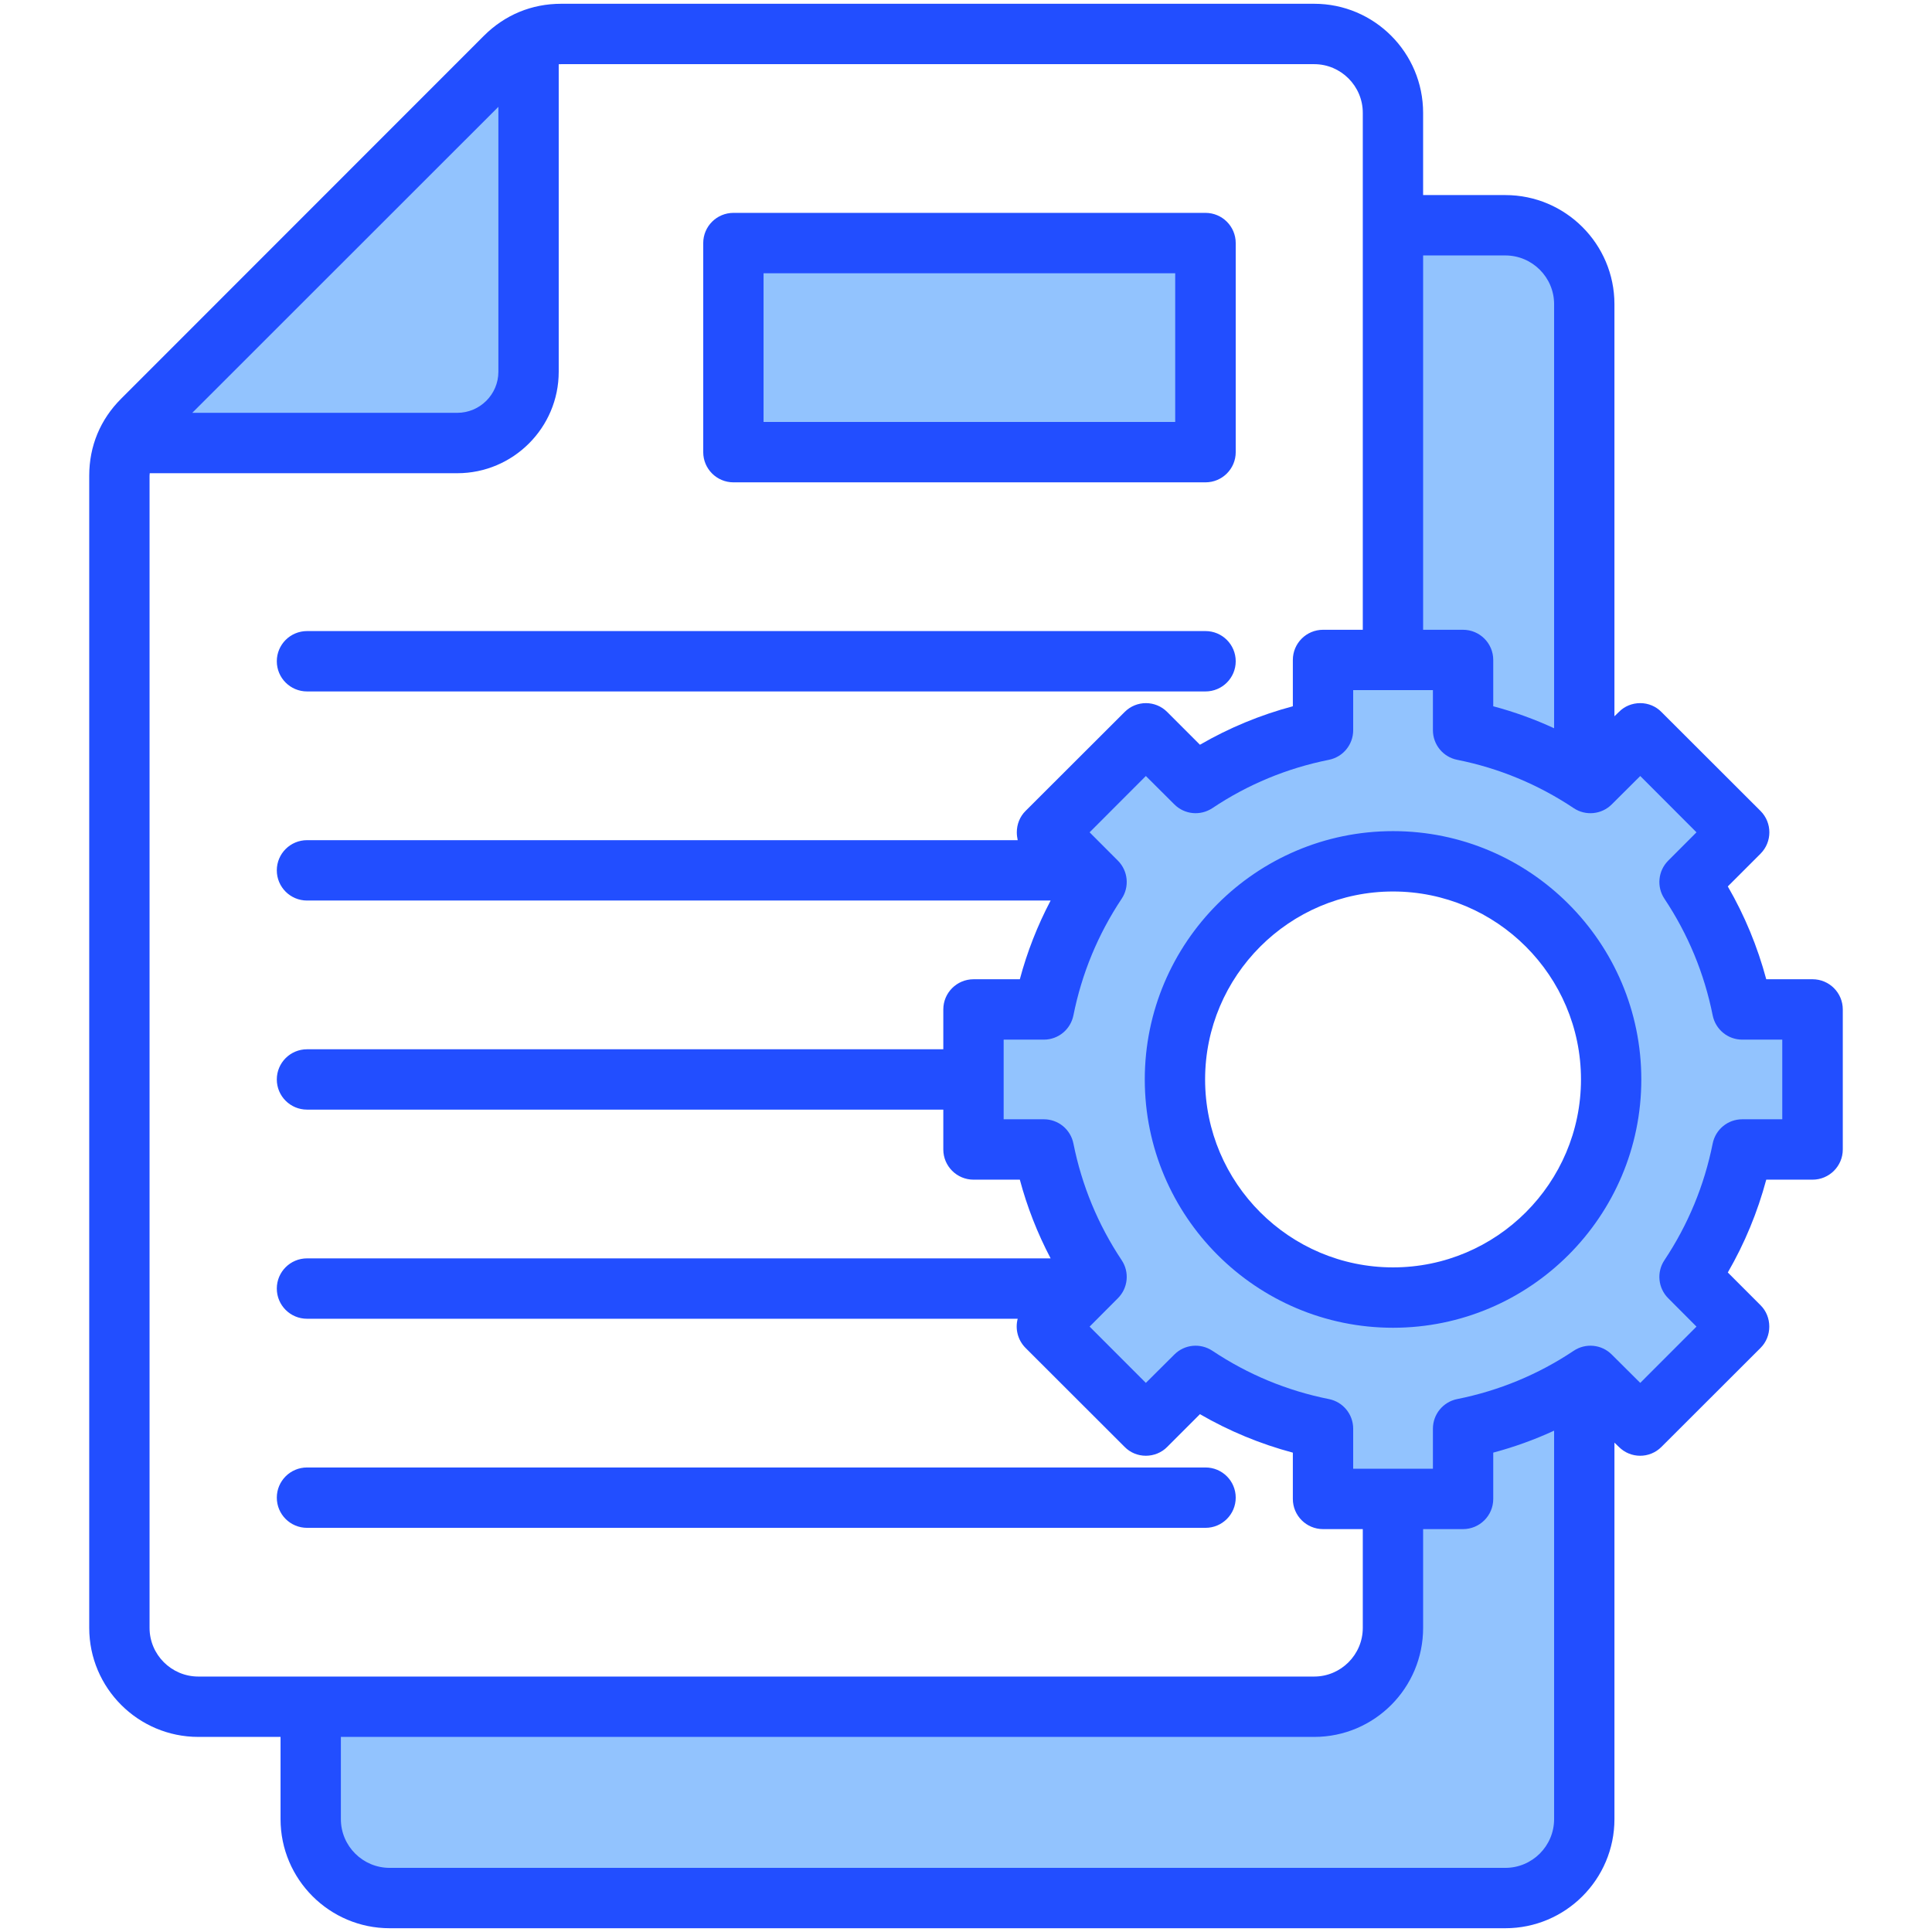 <svg xmlns="http://www.w3.org/2000/svg" id="Layer_1" height="512" viewBox="0 0 512 512" width="512"><g clip-rule="evenodd" fill-rule="evenodd"><path d="m369.171 346.869c33.517 0 60.794-27.288 60.794-60.804 0-33.518-27.274-60.809-60.794-60.809s-60.795 27.291-60.795 60.809c0 33.516 27.277 60.804 60.795 60.804zm-232.096-330.624v82.281c0 8.757-7.143 15.876-15.895 15.876h-82.301zm60.276 51.166h119.091v49.415h-119.091zm174.791-4.717h26.79c9.877 0 17.923 8.028 17.923 17.908v120.198l-7.093-3.269c-4.941-2.277-10.065-4.135-15.323-5.534l-3.714-.988v-16.115c0-1.669-1.354-2.999-3.018-2.999h-15.564v-109.201zm22.296 317.433c5.258-1.399 10.382-3.252 15.323-5.529l7.093-3.269v110.759c0 9.882-8.042 17.913-17.923 17.913h-295.673c-9.88 0-17.923-8.031-17.923-17.913v-26.79h262.941c13.186 0 23.865-10.72 23.865-23.898v-31.17h15.564c1.664 0 3.018-1.331 3.018-2.999v-16.115zm-9.703 14.1h-31.129v-15.607c0-1.424-.99-2.665-2.392-2.945-11.729-2.338-22.728-6.917-32.685-13.541-1.209-.804-2.77-.641-3.797.381l-11.083 11.028-21.957-21.978 11.022-11.056c1.007-1.01 1.163-2.598.372-3.785-6.631-9.943-11.175-20.978-13.524-32.694-.282-1.406-1.489-2.411-2.927-2.411h-15.659v-31.106h15.659c1.439 0 2.645-1.016 2.927-2.422 2.35-11.715 6.897-22.735 13.523-32.681.793-1.191.644-2.78-.368-3.794l-11.025-11.046 21.959-21.987 11.084 11.036c1.022 1.018 2.588 1.182 3.79.379 9.934-6.63 20.976-11.21 32.689-13.549 1.399-.279 2.394-1.518 2.394-2.94v-15.616h31.129v15.616c0 1.421.993 2.661 2.392 2.94 11.733 2.339 22.742 6.911 32.692 13.555 1.187.792 2.781.618 3.789-.385l11.084-11.036 21.959 21.987-11.025 11.046c-1.011 1.013-1.162 2.602-.369 3.792 6.629 9.944 11.175 20.968 13.523 32.683.282 1.405 1.488 2.421 2.927 2.421h15.612v31.106h-15.612c-1.438 0-2.645 1.005-2.927 2.411-2.35 11.718-6.894 22.744-13.523 32.692-.791 1.188-.637 2.775.371 3.786l11.022 11.056-21.957 21.978-11.083-11.028c-1.008-1.003-2.597-1.185-3.785-.389-9.926 6.646-20.982 11.206-32.694 13.548-1.402.281-2.395 1.52-2.395 2.946v15.609z" fill="#92c3fe"></path><path d="m369.171 335.87c-27.45 0-49.806-22.342-49.806-49.806s22.356-49.81 49.806-49.81 49.805 22.346 49.805 49.81c0 27.465-22.356 49.806-49.805 49.806zm0-115.613c-36.27 0-65.794 29.52-65.794 65.808 0 36.283 29.525 65.804 65.794 65.804s65.794-29.52 65.794-65.804c0-36.288-29.525-65.808-65.794-65.808zm103.148 76.363v-21.106h-10.612c-3.82 0-7.075-2.698-7.829-6.438-2.217-11.079-6.509-21.474-12.781-30.892-2.122-3.174-1.698-7.4.99-10.098l7.499-7.513-14.904-14.923-7.546 7.514c-2.688 2.698-6.933 3.118-10.093 1-9.433-6.292-19.809-10.602-30.893-12.81-3.726-.745-6.414-4.028-6.414-7.844v-10.617h-21.13v10.617c0 3.815-2.688 7.098-6.414 7.844-11.084 2.212-21.507 6.523-30.893 12.805-3.207 2.123-7.405 1.698-10.093-.995l-7.546-7.514-14.904 14.923 7.499 7.513c2.688 2.698 3.113 6.924.99 10.098-6.273 9.428-10.565 19.818-12.781 30.892-.755 3.74-4.009 6.438-7.829 6.438h-10.659v21.106h10.659c3.82 0 7.075 2.688 7.829 6.428 2.217 11.079 6.509 21.483 12.781 30.902 2.123 3.169 1.698 7.4-.99 10.089l-7.499 7.523 14.904 14.918 7.546-7.509c2.688-2.703 6.886-3.122 10.093-1 9.433 6.287 19.809 10.598 30.893 12.8 3.726.75 6.414 4.028 6.414 7.848v10.607h21.13v-10.606c0-3.82 2.688-7.098 6.414-7.848 11.084-2.212 21.507-6.523 30.893-12.8 3.16-2.122 7.405-1.703 10.093 1l7.546 7.509 14.904-14.918-7.499-7.523c-2.688-2.688-3.113-6.919-.99-10.089 6.273-9.428 10.565-19.823 12.781-30.902.755-3.74 4.009-6.428 7.829-6.428h10.612zm-73.388 198.383h-295.673c-7.122 0-12.923-5.792-12.923-12.914v-21.79h257.942c15.942 0 28.865-12.956 28.865-28.898v-26.171h10.565c4.433 0 8.018-3.58 8.018-7.999v-12.272c5.566-1.481 10.942-3.429 16.13-5.82v102.95c-.001 7.122-5.802 12.914-12.924 12.914zm-359.297-63.601c0 7.108 5.801 12.899 12.923 12.899h295.72c7.075 0 12.876-5.792 12.876-12.899v-26.172h-10.518c-4.433 0-8.018-3.58-8.018-7.999v-12.263c-8.631-2.306-16.885-5.721-24.62-10.197l-8.678 8.678c-1.462 1.5-3.537 2.339-5.66 2.339s-4.151-.84-5.613-2.339l-26.271-26.242c-2.075-2.089-2.783-5.056-2.075-7.725h-188.326c-4.433 0-8.018-3.58-8.018-8.004 0-4.419 3.584-7.999 8.018-7.999h197.052c-3.49-6.641-6.225-13.607-8.159-20.856h-12.263c-4.433 0-8.018-3.594-8.018-8.004v-10.56h-168.612c-4.433 0-8.018-3.58-8.018-7.994 0-4.419 3.584-7.999 8.018-7.999h168.612v-10.556c0-4.414 3.585-7.999 8.018-7.999h12.263c1.934-7.249 4.669-14.22 8.159-20.861h-197.052c-4.433 0-8.018-3.58-8.018-7.999s3.584-7.999 8.018-7.999h188.327c-.141-.674-.236-1.372-.236-2.08 0-2.123.802-4.16 2.311-5.66l26.271-26.233c3.113-3.127 8.159-3.122 11.272 0l8.678 8.683c7.735-4.481 15.989-7.895 24.62-10.197v-12.272c0-4.419 3.584-7.999 8.018-7.999h10.518v-136.988c0-7.117-5.801-12.904-12.876-12.904h-199.552c-.236 0-.472.019-.66.024v81.5c0 14.819-12.074 26.879-26.884 26.879h-81.5c0 .217-.047.429-.047.66zm92.442-403.09v70.214c0 5.999-4.905 10.876-10.895 10.876h-70.228zm266.855 39.382c7.122 0 12.923 5.792 12.923 12.909v112.388c-5.188-2.391-10.565-4.344-16.13-5.825v-12.272c0-4.419-3.584-7.999-8.018-7.999h-10.565v-99.201zm81.406 191.817h-12.263c-2.311-8.626-5.707-16.861-10.188-24.601l8.678-8.678c3.113-3.127 3.113-8.192 0-11.315l-26.271-26.238c-1.462-1.5-3.49-2.344-5.612-2.344-2.17 0-4.198.844-5.66 2.344l-1.179 1.137v-109.213c0-15.942-12.97-28.907-28.912-28.907h-21.79v-21.79c0-15.937-12.923-28.907-28.865-28.907h-199.55c-7.829 0-14.904 2.929-20.469 8.466l-96.121 96.159c-5.565 5.537-8.49 12.607-8.49 20.441v305.337c0 15.941 12.97 28.898 28.912 28.898h21.79v21.79c0 15.941 12.97 28.912 28.912 28.912h295.673c15.941 0 28.912-12.97 28.912-28.912v-99.781l1.179 1.141c3.113 3.122 8.16 3.122 11.272 0l26.271-26.242c1.509-1.5 2.311-3.528 2.311-5.645 0-2.132-.802-4.16-2.311-5.66l-8.678-8.683c4.481-7.749 7.876-15.979 10.188-24.596h12.263c4.434 0 8.018-3.594 8.018-8.004v-37.11c-.002-4.414-3.586-7.999-8.02-7.999zm-406.981-84.273c0-4.419 3.584-7.999 8.018-7.999h238.086c4.433 0 8.018 3.58 8.018 7.999s-3.584 7.999-8.018 7.999h-238.086c-4.433 0-8.018-3.579-8.018-7.999zm254.121 221.654c0 4.419-3.584 7.999-8.018 7.999h-238.085c-4.433 0-8.018-3.58-8.018-7.999s3.584-7.999 8.018-7.999h238.086c4.433-.001 8.017 3.579 8.017 7.999zm-125.127-324.482h109.091v39.415h-109.091zm-7.97 55.414c-4.433 0-8.018-3.58-8.018-7.999v-55.414c0-4.419 3.584-7.999 8.018-7.999h125.08c4.433 0 8.018 3.58 8.018 7.999v55.413c0 4.419-3.584 7.999-8.018 7.999h-125.08z" fill="#224eff"></path></g></svg>